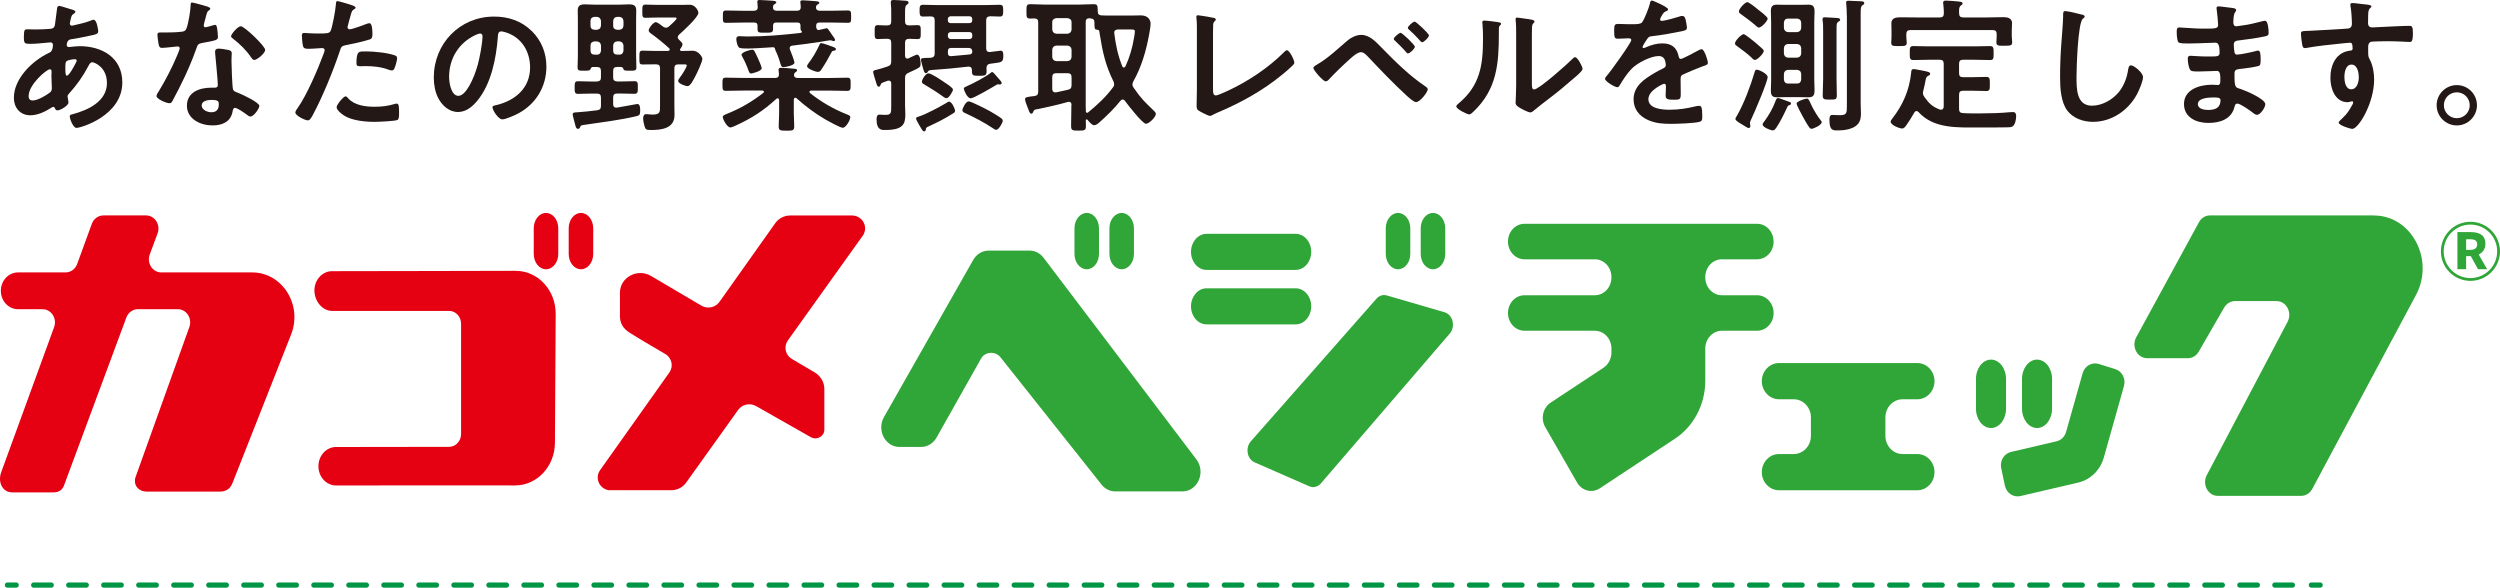<?xml version="1.0" encoding="UTF-8"?>
<svg id="_レイヤー_2" data-name="レイヤー 2" xmlns="http://www.w3.org/2000/svg" width="705.35" height="165.81" viewBox="0 0 705.35 165.81">
  <defs>
    <style>
      .cls-1 {
        stroke-dasharray: 4.94 4.94;
      }

      .cls-1, .cls-2 {
        stroke: #009646;
        stroke-linecap: round;
        stroke-linejoin: round;
        stroke-width: 1.48px;
      }

      .cls-1, .cls-2, .cls-3 {
        fill: none;
      }

      .cls-4 {
        fill: #231815;
      }

      .cls-3 {
        stroke: #30a538;
        stroke-miterlimit: 10;
        stroke-width: .79px;
      }

      .cls-5 {
        fill: #30a538;
      }

      .cls-6 {
        fill: #e50012;
      }
    </style>
  </defs>
  <g id="gaide">
    <g>
      <path class="cls-4" d="M19.5,2.46c1.11.33,1.76.45,1.76.86,0,.25-.25.41-.41.53-.53.33-.66.53-.9,1.52-.04.25-.25,1.11-.25,1.27,0,.33.25.61.57.61.12,0,.49-.08.61-.12,1.56-.33,3.36-.78,4.83-1.35.2-.08.45-.21.7-.21.98,0,1.31,3.11,1.31,3.28,0,.78-.98.94-2.01,1.15-1.6.37-4.14.86-5.78,1.11-.94.16-1.11,1.19-1.11,1.64,0,.37.37.53.66.53.08,0,.2-.04.33-.04.82-.08,1.84-.21,2.66-.21,6.35,0,12.04,3.24,12.04,10.24,0,9.3-11.59,12.82-12.95,12.82-.9,0-1.88-2.5-1.88-3.28,0-.45.45-.49.9-.61,4.3-1.15,9.59-3.61,9.59-8.77,0-4.55-3.6-5.86-4.1-5.86-.61,0-.86.53-1.11,1.02-1.56,2.95-3.24,5.33-5.49,7.83-.25.25-.41.45-.41.82,0,.12.2,1.31.25,1.52v.21c0,.78-2.21,2.17-3.11,2.17-.37,0-.57-.25-.7-.57-.08-.21-.16-.41-.45-.41-.16,0-.29.08-.45.16-1.76,1.15-3.93,2.21-6.06,2.21-2.87,0-4.63-2.17-4.63-4.92,0-5.45,5.2-10.45,9.83-12.66.25-.12,1.19-.33,1.19-2.29,0-.45-.29-.7-.7-.7-.16,0-.74.08-.9.08-1.52.12-3.03.33-4.55.33-1.8,0-2.05,0-2.05-1.93,0-2.05.25-2.17.98-2.17.7,0,1.39.04,2.13.04,1.39,0,2.79-.04,4.18-.16.41-.04.78-.04,1.11-.37s.37-.7.41-1.11c.2-1.43.37-2.87.57-4.34.04-.37.2-.66.66-.66.29,0,2.25.66,2.7.78ZM8.07,27.12c0,.78.37,1.23,1.15,1.23,1.43,0,3.81-1.43,4.92-2.29.41-.33.49-.78.49-1.27,0-.37-.12-2.09-.12-3.36,0-.41.04-.82.04-1.19s-.08-.7-.49-.7c-.86,0-5.98,4.26-5.98,7.58ZM18.85,17.21c-.45.29-.41,1.11-.41,2.01v.49c0,.66.04,1.64.41,1.64.7,0,2.21-2.95,2.54-3.61.08-.16.25-.45.25-.66,0-.29-.29-.37-.53-.37-.57,0-1.8.2-2.25.49Z"/>
      <path class="cls-4" d="M58.67,1.93c.2.08.66.21.66.49s-.29.45-.66.74c-.33.29-.61,1.72-.74,2.17-.12.33-.45,1.64-.45,1.84,0,.29.16.53.45.53s1.97-.49,2.34-.61c.12-.04.29-.08.41-.08.49,0,.53.74.61,1.23.08.57.2,1.6.2,2.17,0,.9-.49.98-4.26,1.68-1.48.25-1.43.53-1.93,1.88-1.8,5.04-4.14,9.91-6.68,14.58-.25.41-.37.57-.82.57-.9,0-3.65-1.19-3.65-2.05,0-.37.53-1.15.74-1.48,1.68-2.74,3.65-6.51,4.88-9.46.21-.45.94-2.17.94-2.5,0-.25-.21-.53-.57-.53-.33,0-3.48.41-4.42.41-.7,0-.86-.37-1.02-1.31-.08-.49-.29-1.97-.29-2.38,0-.53.29-.66.74-.66h1.88c1.39,0,2.83-.04,4.22-.21.53-.08.9-.12,1.23-.66.61-1.02,1.31-5.57,1.31-6.88,0-.29,0-.7.37-.7.45,0,3.85.98,4.51,1.19ZM64.57,14.13c.45.12.82.37.82.86,0,.08-.08,1.31-.08,2.17,0,1.19.2,7.09.41,7.95.12.61.66.78,1.27,1.02.12.04.29.12.41.16.94.37,5.78,2.62,5.78,3.6,0,.66-1.52,2.99-2.54,2.99-.41,0-.78-.37-1.06-.57-.61-.45-2.62-1.88-3.28-1.88-.45,0-.61.57-.66.94-.49,2.99-2.91,4.02-5.69,4.02-3.32,0-7.21-1.76-7.21-5.57s3.56-5.08,6.8-5.08h1.06c.49,0,.86-.2.86-.7,0-1.31-.61-7.25-.74-8.85,0-.2-.04-.37-.04-.57,0-.66.37-.9.98-.9.78,0,2.17.25,2.91.41ZM56.9,29.74c0,1.27,1.64,1.93,2.7,1.93,1.47,0,2.13-.78,2.13-2.21,0-.82-.04-1.27-2.09-1.27-.98,0-2.74.25-2.74,1.56ZM74.81,14.09c0,.98-2.34,2.83-3.07,2.83-.41,0-.7-.45-.9-.74-1.27-1.93-3.28-3.89-5.12-5.29-.16-.12-.53-.37-.53-.66,0-.57,1.88-2.83,2.75-2.83,1.02,0,6.88,5.61,6.88,6.68Z"/>
      <path class="cls-4" d="M98.81,1.31c.37.12,1.52.41,1.52.86,0,.2-.25.33-.37.41-.61.37-.66.53-.94,1.43-.12.45-.98,3.44-.98,3.65,0,.37.29.61.61.61.74,0,3.93-1.19,4.75-1.52.29-.12.57-.2.86-.2.82,0,.82,2.5.82,3.11,0,.7-.08,1.27-.78,1.47-2.01.66-4.63,1.19-6.72,1.6-1.19.25-1.31.45-1.68,1.6-1.84,5.53-4.88,12.99-7.62,18.07-.53.98-.86,1.56-1.47,1.56-.66,0-3.48-1.31-3.48-2.21,0-.41.45-1.02.7-1.35,2.58-3.69,5.65-10.82,7.25-15.16.08-.25.33-.86.33-1.07,0-.41-.33-.61-.74-.61-.57,0-2.38.2-3.65.2-.82,0-1.48.04-1.72-.74-.16-.53-.33-2.38-.33-2.99,0-.45.12-.74.61-.74.37,0,2.09.16,3.85.16,2.62,0,3.24-.04,3.61-.66.49-.82,1.48-6.27,1.52-7.46.04-.61.04-1.02.45-1.02.37,0,3.07.82,3.6.98ZM98.24,27.74c1.8,2.01,4.92,2.38,7.42,2.38,2.13,0,3.81-.21,5.82-.82.12-.04.29-.08.41-.08.7,0,.7.94.7,2.58,0,.82.04,1.76-.45,2.05-.74.33-5.37.53-6.39.53-2.7,0-6.47-.33-8.77-1.84-.66-.45-2.01-1.47-2.01-2.33,0-.61,1.88-3.03,2.54-3.03.29,0,.57.37.74.57ZM103.24,14.5c2.17,0,6.19.37,8.23,1.15.37.12.57.37.57.82,0,.61-.49,2.29-.78,2.87-.16.37-.33.53-.74.53-.29,0-.57-.08-.86-.2-2.05-.78-4.3-1.02-6.51-1.02-.53,0-1.02.04-1.56.04-.82,0-1.02-.2-1.02-.9,0-3.52.74-3.28,2.66-3.28Z"/>
      <path class="cls-4" d="M150.02,8.73c2.75,2.75,4.14,6.19,4.14,10.08,0,5.69-2.99,10.57-7.99,13.23-.94.49-3.48,1.64-4.47,1.64-1.06,0-2.75-2.54-2.75-3.44,0-.41.61-.49,1.02-.57,5.37-1.27,9.59-4.79,9.59-10.65,0-4.38-2.29-8.32-6.56-9.79-.37-.12-1.19-.37-1.56-.37-.94,0-.94.9-.98,1.6-.45,5.98-1.88,13.27-5.82,17.99-1.35,1.64-3.15,3.15-5.41,3.15-2.5,0-4.47-1.8-5.57-3.89-.9-1.68-1.27-3.89-1.27-5.82,0-9.59,7.33-17.21,17-17.21,4.02,0,7.7,1.19,10.61,4.06ZM134.09,9.91c-4.67,2.21-7.38,6.6-7.38,11.8,0,1.52.53,5.33,2.62,5.33s4.34-4.67,5.49-8.85c.53-1.97,1.31-6.02,1.31-7.99,0-.41-.21-.74-.66-.74-.33,0-1.06.29-1.39.45Z"/>
      <path class="cls-4" d="M167.31,18.89c-.41.04-.57.2-.7.61-.16.41-.53.45-1.72.45-1.43,0-1.93.04-1.93-.9,0-1.11.08-2.21.08-3.32V5.61c0-.9-.04-1.76-.04-2.66,0-1.39.74-1.72,2.01-1.72.86,0,1.72.08,2.62.08h7.29c.86,0,1.72-.08,2.58-.08,1.35,0,2.01.37,2.01,1.76,0,.86-.04,1.76-.04,2.62v10.08c0,1.11.08,2.25.08,3.36,0,.9-.49.9-1.93.9-1.27,0-1.6-.04-1.72-.45-.12-.37-.29-.57-.7-.61h-1.06c-.82,0-1.15.33-1.15,1.15v1.8c0,.78.33,1.06,1.15,1.15h1.06c1.27,0,2.54-.08,3.81-.08,1.02,0,.94.57.94,1.8s.04,1.76-1.02,1.76c-1.23,0-2.46-.08-3.73-.08h-1.06c-.82,0-1.15.33-1.15,1.15v1.84c0,.53.21.98.82.98h.25c.66-.08,5.61-1.02,5.74-1.02.74,0,.82.94.82,1.88,0,1.19-.29,1.39-1.07,1.56-4.38,1.06-10,1.76-14.5,2.42-1.15.16-1.19.16-1.39.7-.08.25-.29.45-.57.45-.45,0-.57-.33-.7-.74-.12-.49-.82-2.99-.82-3.32,0-.66.78-.57,1.31-.61,1.56-.08,4.02-.37,5.61-.57.78-.12,1.06-.45,1.06-1.23v-2.33c0-.82-.33-1.15-1.15-1.15h-1.52c-1.27,0-2.5.08-3.77.08-1.02,0-.98-.57-.98-1.76s-.04-1.8.94-1.8c1.27,0,2.54.08,3.81.08h1.52c.82-.08,1.15-.37,1.15-1.15v-1.8c0-.82-.33-1.15-1.15-1.15h-1.11ZM169.56,5.9c-.08-.7-.45-1.06-1.15-1.15h-.7c-.7.08-1.11.45-1.11,1.15v1.35c0,.74.41,1.07,1.11,1.15h.7c.7-.08,1.06-.41,1.15-1.15v-1.35ZM167.72,11.68c-.7.08-1.11.45-1.11,1.15v1.48c0,.7.41,1.11,1.11,1.11h.7c.7,0,1.06-.41,1.15-1.11v-1.48c-.08-.7-.45-1.06-1.15-1.15h-.7ZM174.76,8.4c.7-.08,1.07-.41,1.15-1.15v-1.35c-.08-.7-.45-1.06-1.15-1.15h-.61c-.74.08-1.07.45-1.15,1.15v1.35c0,.74.41,1.07,1.15,1.15h.61ZM173,14.3c0,.7.41,1.11,1.15,1.11h.61c.7,0,1.07-.41,1.15-1.11v-1.48c-.08-.7-.45-1.06-1.15-1.15h-.61c-.74.08-1.07.45-1.15,1.15v1.48ZM192.55,12.5c0,.45-.33.9-.57,1.23-.08.08-.12.16-.12.29,0,.29.21.33.41.37,1.15,0,2.34-.08,3.15-.08,1.72,0,2.75,1.84,2.75,2.25,0,.9-1.43,3.85-1.88,4.75-.74,1.39-1.52,2.99-2.29,2.99-.66,0-2.66-.74-2.66-1.47,0-.33.33-.74.49-.98.45-.57,1.93-2.75,1.93-3.4,0-.33-.49-.29-.7-.29h-1.68c-.78,0-1.11.33-1.11,1.11v10.24c0,.98.04,1.97.04,2.95,0,3.85-3.77,4.22-6.72,4.22-1.19,0-1.48-.12-1.76-1.11-.2-.61-.37-1.56-.37-2.25,0-.49.2-1.11.78-1.11.21,0,.49,0,.66.04.37.04.86.08,1.19.08,2.25,0,2.13-.78,2.13-2.66v-10.41c0-.78-.33-1.11-1.15-1.11h-.29c-1.15,0-2.33.04-3.48.04-.94,0-.9-.41-.9-1.93s0-1.97.9-1.97c1.15,0,2.34.08,3.48.08h3.73c.2-.04.45-.12.45-.41,0-.12-.04-.25-.16-.33-1.68-1.56-3.24-2.79-5.08-4.14-.29-.2-.7-.49-.7-.9,0-.66,1.31-2.34,2.01-2.34.45,0,1.64.94,2.05,1.27.25.16.49.29.82.29.37,0,.57-.16.86-.37.37-.33,2.13-1.84,2.13-2.25,0-.29-.41-.25-.7-.25h-4.51c-1.27,0-2.74.08-3.56.08-.9,0-.9-.45-.9-1.84s0-1.88.9-1.88c1.02,0,2.38.08,3.56.08h6.6c.78,0,1.56-.04,2.38-.04,1.43,0,2.38,1.6,2.38,2.29,0,1.23-4.38,5.2-5.45,6.15-.21.21-.37.41-.37.74s.16.45.37.7c.29.29.98.86.98,1.27Z"/>
      <path class="cls-4" d="M228.84,25.56c-.21,0-.45.08-.45.37,0,.12.04.21.16.33,3.11,2.5,6.68,4.55,10.41,6.02.45.16.94.37.94.78,0,.82-1.23,2.99-2.13,2.99-.7,0-4.18-1.93-4.96-2.38-2.87-1.68-5.57-3.69-8.07-5.94-.08-.08-.2-.16-.33-.16-.33,0-.41.29-.45.53v3.81c0,1.23.12,2.5.12,3.73s-.49,1.23-2.21,1.23-2.17-.04-2.17-1.23.12-2.5.12-3.73v-3.65c-.04-.29-.12-.53-.45-.53-.12,0-.25.08-.33.16-3.73,3.4-6.92,5.45-11.47,7.54-.37.16-1.15.53-1.52.53-.9,0-2.13-2.29-2.13-2.95,0-.45.53-.61,1.19-.9,3.81-1.52,6.96-3.36,10.24-5.9.12-.08.16-.16.16-.33,0-.12-.08-.33-.45-.33h-5.33c-1.64,0-3.28.08-4.92.08-.98,0-.98-.41-.98-1.88s0-1.84.98-1.84c1.64,0,3.28.08,4.92.08h8.93c.78,0,1.11-.29,1.11-1.06,0-.37-.12-1.07-.12-1.27,0-.45.41-.53.74-.53.78,0,2.66.16,3.48.25.53.04,1.02.04,1.02.49,0,.25-.25.33-.49.53-.29.25-.37.45-.37.82,0,.61.57.78,1.06.78h9.01c1.64,0,3.28-.08,4.92-.08.98,0,.98.41.98,1.84s0,1.88-.98,1.88c-1.64,0-3.28-.08-4.92-.08h-5.29ZM216.22,13.44c-1.88.12-4.06.25-5,.25-.57,0-2.01,0-2.5-.16-.7-.25-.98-2.01-.98-2.5,0-.61.29-.82.9-.82.53,0,1.43.08,2.25.08,4.92,0,9.83-.41,14.71-.98.25-.04.66-.04.66-.29,0-.16-.12-.25-.21-.37-.16-.12-.2-.49-.2-.7v-.7c0-.61-.21-.9-.9-.9h-5.9c-.66,0-.94.25-.94.9v.9c0,1.07-.45,1.07-2.25,1.07-1.6,0-2.13.04-2.13-.98v-.94c0-.66-.25-.94-.9-.94h-3.11c-1.6,0-3.24.08-4.83.08-.94,0-.94-.37-.94-1.72,0-1.43,0-1.76.94-1.76,1.64,0,3.24.08,4.83.08h2.95c.78,0,1.15-.33,1.11-1.11,0-.29-.04-.86-.08-1.11-.04-.12-.04-.25-.04-.37,0-.41.37-.45.7-.45.7,0,2.75.16,3.52.2.33.04,1.15.04,1.15.49,0,.21-.2.29-.49.49-.33.21-.41.37-.45.74-.04.82.37,1.11,1.11,1.11h5.61c.78,0,1.15-.33,1.11-1.11,0-.37-.04-.7-.08-1.02-.04-.12-.04-.25-.04-.37,0-.41.37-.45.7-.45.7,0,2.87.2,3.65.25.29.04,1.02.04,1.02.45,0,.21-.21.33-.49.49-.33.2-.41.37-.45.7v.16c0,.66.53.9,1.11.9h3.03c1.6,0,3.2-.08,4.79-.08.98,0,.98.37.98,1.76s0,1.72-.94,1.72c-1.64,0-3.24-.08-4.83-.08h-3.15c-.66,0-.94.25-.94.9v.33c.04.41.2.9.7.9q.08,0,.16-.04c.33-.04,1.97-.49,2.09-.49.25,0,.45.29.9.94.16.29.41.66.74,1.11.21.25.74.94.74,1.27,0,.16-.16.33-.37.33s-.45-.12-.66-.2c-.12-.04-.25-.04-.37-.04-.25,0-2.34.37-2.83.45-2.58.41-5.2.74-7.83,1.06-.41.04-.74.25-.74.7,0,.16.04.29.08.41.25.61,1.27,3.2,1.27,3.69,0,.78-2.5,1.27-3.15,1.27-.49,0-.61-.37-.74-.78-.33-1.19-.82-2.58-1.35-3.69-.12-.29-.21-.37-.25-.7-.08-.37-.29-.45-.66-.45-.25,0-.86.08-1.76.12ZM211.88,20.73c-.45,0-.61-.57-.74-.94-.41-1.19-1.06-2.62-1.68-3.73-.08-.16-.25-.45-.25-.61,0-.74,2.46-1.43,3.03-1.43.53,0,.61.29,1.6,2.42.25.57,1.07,2.38,1.07,2.79,0,.9-2.87,1.52-3.03,1.52ZM235.11,14.34c-.33.04-.45.29-.57.53-.78,1.52-1.76,3.2-2.75,4.67-.29.45-.49.74-1.02.74-.66,0-3.07-.86-3.07-1.6,0-.29.25-.57.41-.82,1.19-1.56,2.21-3.32,3.03-5.08.16-.33.2-.61.57-.61.53,0,2.58.82,3.24,1.02.29.12.9.29.9.7,0,.37-.49.41-.74.45Z"/>
      <path class="cls-4" d="M255.35,6.02c0,.82.33,1.11,1.15,1.15.78,0,1.6-.08,2.38-.08.94,0,.9.53.9,1.97s.04,1.97-.9,1.97c-.33,0-1.84-.08-2.38-.08-.82.04-1.15.33-1.15,1.15v3.65c.04.45.16.78.66.78.12,0,.25-.04.37-.08l.49-.25c.61-.29,1.64-.78,1.84-.78.94,0,1.02,1.93,1.02,2.62,0,.94-.08.98-3.4,2.5-.74.33-.98.66-.98,1.52v7.58c0,.9.08,1.76.08,2.66,0,2.75-.66,4.38-5.74,4.38-.74,0-2.38.16-2.38-2.95,0-.78.12-1.39.86-1.39.41,0,.94.08,1.52.08,1.8,0,1.76-.49,1.76-2.66v-6.19c0-.41-.16-.82-.66-.82-.12,0-.2,0-.37.04-.7.25-1.11.41-1.39.53-.45.21-.45.29-.61.7-.08.2-.21.45-.49.45-.37,0-.49-.45-.61-.74-.16-.57-.98-3.03-.98-3.44,0-.45.66-.53,1.02-.61.94-.25,2.21-.61,3.11-.94.82-.33.98-.66.98-1.48v-5.16c0-.82-.33-1.15-1.11-1.15-.9-.04-1.93.08-2.66.08-.94,0-.9-.57-.9-1.97s-.04-1.97.9-1.97c.82,0,1.72.12,2.66.08.78,0,1.11-.33,1.11-1.15v-2.38c0-.9,0-1.8-.12-2.7v-.37c0-.49.33-.57.78-.57.53,0,2.58.12,3.24.2.33,0,.98.04.98.53,0,.37-.29.49-.53.66-.41.25-.45.98-.45,2.33v2.29ZM268.7,32.12c-2.25,1.43-4.34,2.46-6.72,3.56-.74.33-.7.41-.78.9-.04.29-.16.49-.49.49-.37,0-.7-.66-1.35-1.76-.16-.29-.33-.61-.53-.98-.12-.25-.37-.66-.37-.94,0-.33.41-.41.82-.53,1.97-.61,5.94-2.75,7.78-3.85.2-.12.49-.33.74-.33.78,0,1.68,2.13,1.68,2.58s-.45.66-.78.86ZM279.35,14.67c.33-.04,2.91-.37,2.99-.37.74,0,.74.86.74,1.43,0,1.76-.49,1.84-2.46,2.09-.37.04-.78.08-1.23.16-.74.12-1.02.45-1.07,1.19,0,.29.04.57.04.86,0,1.31-.41,1.35-2.09,1.35s-2.05-.04-2.05-1.31v-.33c0-.57-.29-.94-.9-.94h-.16c-3.36.41-6.72.7-10.12.94-.86.08-1.02.08-1.31.57-.12.21-.25.33-.49.33-.45,0-.57-.57-.78-1.23-.12-.49-.61-2.13-.61-2.54,0-.57.53-.49,2.79-.57.78-.12,1.07-.45,1.07-1.19V5.74c0-.82-.33-1.11-1.15-1.11-.74,0-1.47.04-2.21.04-.9,0-.9-.7-.9-1.68,0-1.15.04-1.64.98-1.64,1.31,0,2.62.08,3.93.08h13.77c1.31,0,2.62-.08,3.93-.08.94,0,.98.53.98,1.64s-.04,1.68-.94,1.68c-.74,0-1.97-.04-2.75-.08-.78.08-1.11.37-1.11,1.15v7.95c0,.53.25.98.86.98h.25ZM266.53,23.27c.45.29,2.34,1.47,2.34,2.01,0,.41-1.07,2.42-1.84,2.42-.37,0-.78-.33-1.06-.53-1.35-1.02-3.73-2.46-5.2-3.36-.29-.12-.66-.37-.66-.74,0-.61,1.02-2.38,1.84-2.38s3.77,2.01,4.59,2.58ZM274.31,5.37c0-.45-.29-.78-.78-.78h-5.33c-.45.04-.74.33-.78.78v.37c0,.49.33.78.78.78h5.33c.49,0,.78-.29.78-.78v-.37ZM267.43,10.24c.04.45.33.74.78.78h5.33c.49,0,.78-.33.78-.78v-.37c0-.49-.29-.82-.78-.82h-5.33c-.45.04-.78.33-.78.82v.37ZM268.42,13.52c-.7,0-.98.29-.98.98v.45c0,.66.29.9.9.9l5.29-.49c.33-.08.66-.16.7-.78-.04-.74-.41-1.06-1.11-1.06h-4.79ZM281.08,36.63c-.33,0-.78-.33-1.07-.53-2.38-1.6-4.96-2.91-7.58-4.14-.37-.16-.9-.37-.9-.86s.94-2.5,1.76-2.5c.74,0,5.16,2.29,6.06,2.79.7.41,2.75,1.6,3.28,2.09.16.12.29.37.29.57,0,.61-1.15,2.58-1.84,2.58ZM282.14,23.84c-.12,0-.25-.04-.33-.04h-.25c-.25,0-.41.12-.61.25-1.11.66-6.19,3.69-7.09,3.69-.98,0-1.93-2.33-1.93-2.74,0-.37.49-.49.9-.7,1.72-.74,5.12-2.54,6.56-3.65.12-.12.37-.33.53-.33.33,0,.98.9,1.43,1.39.12.12.25.29.37.41.49.53.9,1.02.9,1.31,0,.21-.25.41-.49.41Z"/>
      <path class="cls-4" d="M302.33,29.62c0-.49-.21-.9-.74-.9-.08,0-.2.04-.29.04-2.66.78-6.35,1.6-9.1,2.13-.41.08-.49.25-.66.61-.12.25-.2.57-.57.57s-.49-.37-.66-.78c-.25-.61-1.11-2.79-1.11-3.24,0-.66.57-.7,2.54-.94h.16c.78-.16,1.02-.49,1.02-1.27V6.31c0-.78-.29-1.06-1.06-1.11-.41,0-.78.04-1.19.04-1.11,0-1.06-.53-1.06-2.01s-.04-2.05,1.06-2.05c1.43,0,2.87.12,4.34.12h9.3c1.43,0,2.91-.12,4.34-.12,1.11,0,1.02.61,1.07,2.05,0,.74.33,1.07,1.06,1.11.9.08,1.84.04,2.75.04h6.1c.74,0,1.48-.04,2.25-.04,2.13,0,2.75,1.39,2.75,2.34,0,.7-.29,2.46-.45,3.24-.82,4.47-2.17,9.1-4.42,13.03-.12.33-.25.57-.25.9,0,.37.12.61.33.9,2.29,3.28,2.99,3.85,5.82,6.6.21.21.45.45.45.82,0,.82-1.88,2.75-2.79,2.75-.98,0-5.16-5.41-5.9-6.43-.16-.21-.33-.41-.66-.41-.29,0-.45.16-.66.37-1.52,1.97-4.02,4.42-5.9,6.06-.37.33-.94.82-1.48.82-.66,0-1.48-1.02-1.88-1.52-.04-.08-.12-.12-.25-.12-.16,0-.25.12-.25.29.04.49.04,1.02.04,1.52,0,1.31-.37,1.35-2.09,1.35s-2.09-.04-2.09-1.35c0-1.93.08-3.85.08-5.78v-.08ZM298.03,5.12c-.66.08-1.15.45-1.15,1.15v2.09c.08.7.45,1.06,1.15,1.15h3.15c.7-.08,1.07-.45,1.15-1.15v-2.09c0-.7-.45-1.06-1.15-1.15h-3.15ZM298.03,12.86c-.7.08-1.07.45-1.15,1.15v2.09c.08.7.45,1.07,1.15,1.15h3.15c.7-.08,1.07-.45,1.15-1.15v-2.09c-.08-.7-.45-1.07-1.15-1.15h-3.15ZM298.03,20.65c-.82,0-1.15.33-1.15,1.15v3.32c0,.49.25.94.82.94h.25c1.11-.25,2.21-.45,3.36-.74.78-.16,1.02-.57,1.02-1.35v-2.17c0-.82-.33-1.15-1.15-1.15h-3.15ZM314.34,23.76c0-.33-.08-.53-.2-.82-2.17-4.34-3.07-8.28-3.81-13.03-.04-.25-.12-.57-.12-.82-.04-.41-.16-.66-.61-.7-.86-.08-.78-.29-.82-2.09,0-.78-.37-1.02-1.11-1.11-.16,0-.29,0-.41-.04-.66.04-.94.37-.94.98v23.56c0,.57.04,1.19.04,1.76.04.2.12.37.33.37.12,0,.2-.04.33-.12,2.54-2.09,5-4.34,6.96-7.01.25-.29.37-.57.37-.94ZM317.08,19.05c.21,0,.33-.16.45-.33,1.19-2.54,1.97-5.29,2.42-8.03.08-.45.25-1.39.25-1.8,0-.53-.33-.57-.98-.57h-3.77c-.53,0-1.07.2-1.07.82v.25c.41,3.28,1.02,6.23,2.25,9.3.08.16.21.37.45.37Z"/>
      <path class="cls-4" d="M342.24,25.24c0,1.02.08,1.68.82,1.68.49,0,2.38-.86,3.36-1.31,5.57-2.58,11.39-6.43,15.73-10.77.25-.25.61-.66.98-.66.66,0,2.05,2.7,2.05,3.52,0,.29-.25.53-.45.74-.9.9-1.88,1.72-2.87,2.54-5.41,4.47-11.59,7.91-18.03,10.65-.49.21-.98.41-1.43.66-.29.16-.7.41-1.02.41-.49,0-2.75-1.19-3.24-1.52-.49-.37-.53-.74-.53-1.43,0-1.39.08-2.91.08-4.42V8.64c0-.9,0-1.8-.04-2.5-.04-.29-.12-1.15-.12-1.35,0-.25.12-.49.45-.49.16,0,.61.08.86.12.66.08,2.7.41,3.32.57.37.08.86.12.86.53,0,.25-.21.37-.37.53-.37.33-.37.82-.37,1.27-.04.61-.04,1.27-.04,1.93v15.98Z"/>
      <path class="cls-4" d="M389.76,13.4c3.85,3.93,7.83,7.91,12.41,10.98.29.21.66.45.66.82,0,.74-2.13,3.61-3.32,3.61-.66,0-2.21-1.43-2.79-1.97-3.69-3.4-7.17-7.05-10.61-10.69-.53-.53-1.27-1.43-2.09-1.43-1.02,0-2.38,1.23-3.11,1.88-1.88,1.68-4.26,3.97-5.98,5.82-.21.25-.53.53-.9.53-.78,0-3.48-3.2-3.48-3.77,0-.41.78-.82,1.06-.98,2.99-1.72,5.9-4.47,8.52-6.72.98-.86,2.54-1.64,3.89-1.64,2.42,0,4.18,1.97,5.74,3.56ZM399.18,13.19c0,.57-1.39,1.88-1.93,1.88-.25,0-.45-.25-.57-.41-.9-1.06-2.01-2.13-3.03-3.11-.16-.16-.41-.33-.41-.57,0-.45,1.47-1.72,1.93-1.72s4.02,3.4,4.02,3.93ZM399.14,6.1c.41,0,4.02,3.36,4.02,3.89,0,.57-1.39,1.93-1.93,1.93-.21,0-.53-.37-.9-.78-.12-.12-.21-.25-.33-.37-.74-.82-1.56-1.6-2.38-2.33-.16-.16-.41-.33-.41-.57,0-.49,1.43-1.76,1.93-1.76Z"/>
      <path class="cls-4" d="M422.49,6.23c.49.08,1.02.08,1.02.49,0,.21-.25.41-.41.57-.25.25-.21.94-.21,1.31v.9c0,8.48-.57,15.69-7.09,21.92-.33.29-.82.86-1.27.86-.61,0-3.65-1.52-3.65-2.25,0-.29.33-.57.53-.74,6.23-5.16,7.01-10.9,7.01-18.52,0-1.23-.04-2.87-.16-4.06,0-.12-.04-.33-.04-.45,0-.37.25-.45.53-.45.78,0,2.87.29,3.73.41ZM432.2,23.35c0,1.27.04,1.88.66,1.88,1.35,0,9.42-7.21,10.73-8.56.2-.21.49-.53.82-.53.7,0,2.09,2.62,2.09,3.28,0,.61-1.6,1.93-2.13,2.38-2.46,2.13-4.92,4.22-7.5,6.15-1.11.86-2.87,2.17-3.85,3.03-.37.29-.78.74-1.27.74-.53,0-2.29-.9-2.83-1.23-.57-.33-1.31-.74-1.31-1.48,0-.29.16-2.95.16-4.92v-14.34c0-1.39,0-2.79-.16-4.18v-.2c0-.29.16-.41.41-.41s1.27.16,1.6.21c2.13.29,3.32.41,3.32.86,0,.29-.16.37-.33.57-.29.29-.33.66-.37,1.06-.04.94-.04,2.99-.04,4.02v11.68Z"/>
      <path class="cls-4" d="M470.63,2.66c0,.25-.29.41-.49.49-.66.25-.82.45-1.35,1.39-.12.21-.41.7-.41.94,0,.29.2.41.45.41.82,0,3.89-.86,4.75-1.15.29-.12.74-.25,1.02-.25.7,0,.9.66,1.02,1.23.12.53.33,1.64.33,2.21,0,.7-1.31.86-2.17,1.02-2.58.53-5.16.98-7.74,1.27-.66.08-.82.16-1.23.66-.25.33-1.39,2.09-1.39,2.38,0,.16.16.29.33.29.25,0,.53-.12.74-.25,1.39-.61,2.95-1.06,4.47-1.06,2.62,0,4.14,1.11,4.67,3.69.08.37.2.7.61.7.49,0,4.14-1.97,4.79-2.34.29-.12.74-.41,1.07-.41.78,0,1.76,3.15,1.76,3.85,0,.49-.45.66-1.23.9-.16.08-.37.12-.57.21-1.64.61-3.24,1.31-4.83,2.01-.74.29-1.06.53-1.06,1.35v.53c0,1.27.04,2.5.04,3.77,0,1.48-.2,1.64-1.76,1.64-1.76,0-2.5-.08-2.5-1.15,0-.9.08-1.8.08-2.66,0-.37-.12-.7-.53-.7-.2,0-4.42,1.8-4.42,4.34,0,2.75,3.97,2.99,5.94,2.99,2.74,0,4.96-.37,7.62-1.02.25-.04.53-.08.82-.08.53,0,.82.45.82,2.79,0,1.23-.04,1.56-.94,1.76-1.56.37-6.1.53-7.87.53-2.34,0-4.3-.12-6.47-1.07-2.5-1.11-4.1-3.07-4.1-5.86,0-3.69,2.99-5.69,5.82-7.37.82-.49,1.68-.94,2.54-1.35.41-.21.74-.45.74-.94,0-.29-.12-.86-.2-1.15-.21-.9-.86-1.39-1.8-1.39-2.29,0-6.06,1.97-7.66,3.6-1.19,1.19-2.58,3.32-3.44,4.79-.12.21-.29.41-.57.41-.74,0-3.48-1.64-3.48-2.38,0-.33.33-.66.53-.9.94-1.02,6.88-9.26,6.88-10.04,0-.37-.33-.49-.9-.49-.66,0-1.6.12-2.87.12-.9,0-1.07-.21-1.07-2.29,0-1.64.16-1.88,1.19-1.88.7,0,1.76.08,2.95.08h1.19c1.07,0,2.17-.04,2.54-.53.7-.9,1.93-4.1,2.21-5.29.08-.45.16-.86.57-.86.37,0,4.59,1.88,4.59,2.5Z"/>
      <path class="cls-4" d="M495.12,16.92c-.33,0-.82-.49-1.02-.74-1.02-.98-2.79-2.29-3.93-3.11-.41-.29-.66-.45-.66-.82,0-.82,1.88-2.62,2.46-2.62.33,0,2.5,1.72,3.03,2.17.66.57,1.64,1.39,2.25,1.97.2.16.37.37.37.61,0,.74-1.84,2.54-2.5,2.54ZM498.73,21.71c0,1.31-3.81,10.24-4.63,11.92-.12.29-.37.78-.37,1.11,0,.29.12.57.12.86s-.21.53-.49.53c-.33,0-1.35-.74-2.01-1.11-1.15-.66-1.72-1.11-1.72-1.48,0-.25.29-.66.41-.86,2.01-3.44,3.89-8.56,5.04-12.41.08-.33.2-.61.57-.61.7,0,3.07,1.19,3.07,2.05ZM496.27,7.78c-.33,0-.61-.29-.82-.49-1.11-.98-2.91-2.34-4.18-3.24-.33-.21-.66-.45-.66-.86,0-.66,1.68-2.58,2.38-2.58.45,0,2.38,1.52,2.83,1.93.53.41,2.91,2.17,2.91,2.7,0,.7-1.76,2.54-2.46,2.54ZM504.67,29.74c-.25.08-.33.33-.45.57-.9,1.93-1.88,3.97-3.07,5.74-.25.33-.49.74-.94.74-.61,0-2.91-.86-2.91-1.68,0-.29.29-.61.57-.98,1.27-1.76,2.34-3.61,3.07-5.61.12-.37.29-.86.74-.86.29,0,1.84.61,2.33.78.86.29,1.31.37,1.31.78,0,.33-.41.45-.66.53ZM511.88,22.49c0,.94.08,1.93.08,2.91,0,1.23-.2,2.05-1.64,2.05-.74,0-1.52-.04-2.25-.04h-4.55c-.74,0-1.47.04-2.21.04-1.27,0-1.68-.53-1.68-1.88,0-1.02.08-2.05.08-3.07V6.27c0-1.02-.08-2.05-.08-3.07,0-1.23.33-1.88,1.64-1.88.78,0,1.52.04,2.25.04h4.55c.74,0,1.48-.04,2.21-.04,1.35,0,1.68.66,1.68,1.93,0,1.02-.08,2.05-.08,3.03v16.22ZM508.19,6.35c-.08-.7-.45-1.02-1.15-1.11h-2.58c-.7,0-1.06.41-1.15,1.11v1.56c.08.7.45,1.06,1.15,1.15h2.58c.7-.08,1.07-.45,1.15-1.15v-1.56ZM504.46,12.41c-.7.08-1.06.45-1.15,1.15v1.56c.08.7.45,1.07,1.15,1.15h2.58c.7-.08,1.07-.45,1.15-1.15v-1.56c-.08-.7-.45-1.07-1.15-1.15h-2.58ZM504.46,19.71c-.7.08-1.06.41-1.15,1.15v1.6c.08.7.45,1.11,1.15,1.11h2.58c.7,0,1.07-.41,1.15-1.11v-1.6c-.08-.74-.45-1.06-1.15-1.15h-2.58ZM511.1,36.34c-.25,0-.45-.16-.61-.37-.45-.57-1.43-2.29-1.8-2.99-.33-.61-1.8-3.28-1.8-3.77,0-.61,2.38-1.39,2.91-1.39.49,0,.66.53,1.31,1.93.57,1.23,1.84,3.32,2.7,4.34.08.08.16.25.16.37,0,.86-2.34,1.88-2.87,1.88ZM514.38,8.77c0-1.07,0-2.17-.16-3.07v-.33c0-.45.33-.49.66-.49.53,0,2.83.16,3.48.2.33.04.82.08.82.49,0,.29-.29.45-.57.61-.41.29-.45.61-.45,2.09v13.89c0,1.56.08,3.15.08,4.75,0,1.19-.37,1.19-1.97,1.19s-2.01-.04-2.01-1.19c0-1.6.12-3.2.12-4.75v-13.4ZM521.06,4.47c0-1.19-.08-2.46-.16-3.36,0-.12-.04-.29-.04-.41,0-.45.37-.49.74-.49.49,0,3.15.12,3.69.16.29.04.7.12.7.49s-.29.49-.57.66c-.41.33-.45.86-.45,2.46v25.28c0,.94.08,1.88.08,2.83,0,1.19-.2,2.25-1.06,3.11-1.23,1.27-3.73,1.6-5.45,1.6-1.47,0-2.38,0-2.38-2.99,0-.61.04-1.39.82-1.39.41,0,1.19.08,2.09.08,2.01,0,2.01-.57,2.01-2.95V4.47Z"/>
      <path class="cls-4" d="M540.72,31.34c-.33,0-.49.21-.61.41-.74,1.27-1.47,2.5-2.33,3.69-.29.37-.61.82-1.11.82-.78,0-3.24-.98-3.24-1.93,0-.29.25-.61.45-.86,3.03-3.93,4.79-7.91,5.33-12.91.04-.49.04-1.07.7-1.07.41,0,2.33.41,2.83.49,1.19.25,1.84.37,1.84.86,0,.25-.29.45-.49.53-.61.29-.66.49-.86,1.56-.12.57-.25,1.39-.57,2.58-.08.29-.12.45-.12.74,0,.45.16.74.41,1.11,1.27,1.8,2.29,2.79,4.38,3.56.12,0,.25.04.33.04.53,0,.7-.41.74-.86v-12.09c0-.82-.33-1.15-1.15-1.15h-3.03c-1.43,0-2.91.08-4.38.08-1.02,0-1.02-.53-1.02-1.97s-.04-1.97,1.02-1.97c1.47,0,2.91.08,4.38.08h12.86c1.48,0,2.91-.08,4.38-.08,1.02,0,1.02.53,1.02,1.97,0,1.52,0,1.97-1.02,1.97-1.47,0-2.91-.08-4.38-.08h-3.2c-.82,0-1.15.33-1.15,1.15v2.66c0,.78.33,1.11,1.15,1.11h2.62c1.31,0,2.58-.08,3.89-.08,1.06,0,1.02.53,1.02,2.01s.04,1.97-1.02,1.97c-1.31,0-2.58-.08-3.89-.08h-2.62c-.82,0-1.15.33-1.15,1.15v3.97c0,.74.25,1.15,1.07,1.19,1.76.12,3.52.08,5.29.08,2.5,0,5.41-.08,7.91-.33.29-.04.66-.04.98-.04.7,0,.86.57.86,1.15,0,.82-.25,2.38-.98,2.87-.37.29-1.15.29-1.64.29-1.35.04-2.7.04-4.06.04h-4.1c-5.78,0-12.5.37-16.76-4.34-.16-.16-.33-.29-.57-.29ZM553.87,4.92h6.72c1.56,0,3.11-.08,4.67-.08,1.15,0,2.42.29,2.42,1.68,0,.57-.08,1.35-.08,2.25v1.47c0,.49.12,1.27.12,1.72,0,.98-.66.94-2.29.94-1.39,0-2.17.08-2.17-.9,0-.45.08-1.19.08-1.76v-.61c0-.82-.33-1.15-1.15-1.15h-23.19c-.78,0-1.15.33-1.15,1.15v.7c0,.57.12,1.31.12,1.76,0,.98-.78.9-2.21.9s-2.17.08-2.17-.9c0-.53.08-1.23.08-1.76v-1.56c0-1.07-.04-1.8-.04-2.21,0-1.39,1.19-1.68,2.34-1.68,1.6,0,3.15.04,4.71.04h6.6c.82,0,1.15-.33,1.15-1.15v-.41c0-.74-.08-1.47-.16-2.21,0-.12-.04-.29-.04-.41,0-.49.37-.57.78-.57.9,0,2.58.16,3.52.25.37.04,1.19.04,1.19.57,0,.29-.25.37-.53.61-.49.37-.49,1.11-.45,2.17,0,.82.37,1.15,1.15,1.15Z"/>
      <path class="cls-4" d="M587.34,4.1c.29.04.82.21.82.57,0,.29-.25.41-.49.61-1.43,1.06-1.8,14.05-1.8,16.39,0,3.2-.08,8.15,4.34,8.15,2.95,0,5.9-1.72,7.7-3.97,1.35-1.76,2.17-3.85,2.5-6.06.12-.66.21-1.35.82-1.35.9,0,3.4,2.09,3.4,3.32,0,1.15-1.11,3.73-1.68,4.79-2.46,4.59-7.13,7.83-12.46,7.83-2.7,0-5.53-.98-7.21-3.15-1.84-2.46-2.05-6.43-2.05-9.42,0-3.24.12-6.47.37-9.71.12-1.88.49-5.82.49-7.5v-.45c0-.61.04-1.02.61-1.02.7,0,3.81.74,4.63.98Z"/>
      <path class="cls-4" d="M629.25,2.17c1.06.12,1.64.2,1.64.66,0,.78-.7.08-.78,3.4,0,.57.12,1.19.86,1.19.16,0,1.76-.25,2.05-.29,1.31-.16,3.2-.61,4.47-.94.37-.08,1.19-.33,1.56-.33.9,0,1.02,2.66,1.02,3.36,0,.82-.37.9-1.15,1.06-2.13.45-4.67.82-6.84,1.07-.86.12-1.84.08-1.84,1.23,0,.49.08,1.64.2,2.17.08.25.16.66.66.66.98,0,4.22-.7,5.24-.98.25-.08.53-.16.78-.16.57,0,.7.9.7,2.46,0,1.35-.04,1.76-.78,1.93-1.11.29-3.07.57-4.22.7-1.56.16-2.38.16-2.38,1.31,0,4.26.16,3.93,1.93,4.51,1.35.45,6.76,2.75,6.76,4.22,0,.9-1.35,2.99-2.33,2.99-.45,0-.94-.37-1.27-.66-.74-.57-3.44-2.5-4.26-2.5-.66,0-.74.61-.82.9-.86,3.52-4.1,4.55-7.42,4.55s-6.84-1.52-6.84-5.33c0-4.14,4.47-5.45,7.87-5.45.49,0,1.43.08,1.68.08.7,0,.7-.74.7-1.15,0-1.31.08-2.83-.94-2.83-.86,0-3.15.16-4.92.16s-2.46.04-2.79-.7c-.33-.7-.53-2.09-.53-2.87,0-.49.12-.86.7-.86.49,0,2.79.2,4.34.2h1.84c1.52,0,2.09-.12,2.09-1.02,0-1.19-.04-2.87-1.11-2.87-1.43,0-4.71.21-6.92.21h-1.23c-1.11,0-2.13-.04-2.38-.37-.41-.61-.45-2.25-.45-2.99,0-.57.04-1.15.74-1.15.86,0,4.3.33,6.31.33,3.61,0,4.63.08,4.63-1.02,0-.66-.25-3.4-.37-4.1-.04-.2-.08-.45-.08-.66,0-.41.25-.49.61-.49.61,0,2.54.29,3.28.37ZM620.11,29.38c0,1.39,1.84,1.64,2.91,1.64,1.88,0,3.48-.53,3.48-2.75,0-.78-.98-.78-1.93-.78-1.27,0-4.47.12-4.47,1.88Z"/>
      <path class="cls-4" d="M666.86,1.19c.98.08,2.21.21,2.21.57,0,.2-.12.33-.25.45-.29.2-.61.53-.66,1.72-.04.86-.04,1.76-.04,2.62,0,.78.45,1.19,1.19,1.19.33,0,1.93-.12,2.38-.12,2.01-.08,6.39-.33,8.15-.33.66,0,.94.25.94,2.09,0,2.5-.49,2.46-.9,2.46-.57,0-3.65-.21-5.94-.21-.74,0-4.55.04-5,.16-.57.2-.78.78-.78,1.35v1.43c0,1.15.04,1.48.41,2.13.9,1.68,1.27,3.85,1.27,5.74,0,6.6-4.38,13.93-6.19,13.93-.49,0-3.81-1.02-3.81-1.76,0-.33.7-.9.94-1.15,1.56-1.47,1.93-2.17,2.95-3.97.08-.2.21-.37.21-.61,0-.12-.12-.29-.29-.29-.12,0-.2,0-.33.04-.29.08-.66.21-.94.21-3.56,0-4.88-3.85-4.88-6.84,0-3.77,1.64-7.37,5.78-7.74.21-.04.49-.16.49-.49,0-1.52-.29-1.72-.74-1.72-.33,0-2.21.21-2.7.25-2.13.2-7.42.78-9.38,1.19-.2.04-.41.08-.61.08-.66,0-.7-.57-.82-1.11-.12-.7-.33-2.25-.33-2.95,0-.82.37-.74,2.38-.82,1.11-.04,10.73-.57,11.1-.66.61-.16.9-.66.9-1.27,0-1.27-.16-3.85-.41-5.08-.04-.12-.04-.21-.04-.33,0-.33.2-.49.53-.49.94,0,2.21.25,3.2.33ZM661.45,21.71c0,1.23.29,3.48,1.93,3.48s2.13-2.09,2.13-3.36-.37-3.61-2.05-3.61-2.01,2.25-2.01,3.48Z"/>
      <path class="cls-4" d="M698.85,29.7c0,3.11-2.54,5.69-5.69,5.69s-5.69-2.58-5.69-5.69,2.54-5.69,5.69-5.69,5.69,2.54,5.69,5.69ZM689.51,29.7c0,2.01,1.64,3.65,3.65,3.65s3.65-1.64,3.65-3.65-1.6-3.65-3.65-3.65-3.65,1.64-3.65,3.65Z"/>
    </g>
    <g>
      <line class="cls-2" x1="2.1" y1="165.07" x2="4.56" y2="165.07"/>
      <line class="cls-1" x1="9.51" y1="165.07" x2="649.66" y2="165.07"/>
      <line class="cls-2" x1="652.13" y1="165.07" x2="654.6" y2="165.07"/>
    </g>
    <g>
      <path class="cls-5" d="M282.22,100.74c-.6-.75-1.55-1.2-2.57-1.2-1.19,0-2.28.61-2.83,1.58l-12.58,22.33c-.93,1.65-2.58,2.65-4.37,2.65h-6.11c-4,0-6.45-4.74-4.36-8.42l25.18-44.34c.93-1.64,2.58-2.64,4.36-2.64h11.53c1.53,0,2.98.74,3.96,2.02l43.12,56.89c2.74,3.61.36,9.04-3.96,9.04h-18.92c-1.49,0-2.91-.7-3.88-1.93l-28.57-35.99Z"/>
      <path class="cls-5" d="M369.4,137.2l-15.42-6.75c-2.12-.93-2.69-4.08-1.08-5.92l35.45-40.25c.77-.88,1.88-1.23,2.93-.92l16.31,4.75c2.33.68,3.14,4.04,1.44,6.01l-36.34,42.25c-.86,1-2.16,1.33-3.3.83"/>
      <path class="cls-5" d="M365.55,91.52h-25.12c-2.43,0-4.4-2.28-4.4-5.09s1.97-5.09,4.4-5.09h25.12c2.43,0,4.4,2.28,4.4,5.09s-1.97,5.09-4.4,5.09"/>
      <path class="cls-5" d="M365.55,76.15h-25.12c-2.43,0-4.4-2.28-4.4-5.09s1.97-5.09,4.4-5.09h25.12c2.43,0,4.4,2.28,4.4,5.09s-1.97,5.09-4.4,5.09"/>
      <path class="cls-5" d="M500.4,68.15h0c0-2.77-2.09-5.01-4.67-5.01h-65.6c-2.58,0-4.67,2.24-4.67,5.01s2.09,5.01,4.67,5.01h19.85c2.58,0,4.67,2.24,4.67,5.01v.12c0,2.77-2.09,5.01-4.67,5.01h-19.85c-2.58,0-4.67,2.24-4.67,5.01s2.09,5.01,4.67,5.01h19.85c2.58,0,4.67,2.24,4.67,5.01v1.14c0,1.74-.84,3.35-2.22,4.27l-14.93,9.86c-2.2,1.45-2.88,4.54-1.53,6.89l8.98,15.64c1.35,2.36,4.23,3.09,6.43,1.64l21.23-14.02c5.29-3.5,8.52-9.69,8.52-16.35v-9.07c0-2.77,2.09-5.01,4.67-5.01h9.94c2.58,0,4.67-2.24,4.67-5.01s-2.09-5.01-4.67-5.01h-9.94c-2.58,0-4.67-2.24-4.67-5.01v-.12c0-2.77,2.09-5.01,4.67-5.01h9.94c2.58,0,4.67-2.24,4.67-5.01"/>
      <path class="cls-5" d="M545.8,107.54h0c0-2.82-2.17-5.11-4.85-5.11h-39.02c-2.68,0-4.85,2.29-4.85,5.11s2.17,5.11,4.85,5.11h4.15c2.68,0,4.85,2.29,4.85,5.11v5.23c0,2.82-2.17,5.11-4.85,5.11h-4.15c-2.68,0-4.85,2.29-4.85,5.11s2.17,5.11,4.85,5.11h39.02c2.68,0,4.85-2.29,4.85-5.11s-2.17-5.11-4.85-5.11h-4.15c-2.68,0-4.85-2.29-4.85-5.11v-5.23c0-2.82,2.17-5.11,4.85-5.11h4.15c2.68,0,4.85-2.29,4.85-5.11"/>
      <path class="cls-5" d="M565.67,137.06l-1.05-4.98c-.44-2.06.8-4.11,2.77-4.57l12.84-3c1.29-.3,2.33-1.32,2.7-2.65l4.68-16.59c.57-2.03,2.6-3.18,4.53-2.58l4.66,1.45c1.93.6,3.03,2.73,2.46,4.76l-5.69,20.19c-1,3.55-3.76,6.26-7.21,7.06l-16.33,3.81c-1.96.46-3.91-.84-4.35-2.9"/>
      <path class="cls-5" d="M561.74,120.76h0c-2.34,0-4.24-2.45-4.24-5.47v-8.36c0-3.02,1.9-5.47,4.24-5.47s4.24,2.45,4.24,5.47v8.36c0,3.02-1.9,5.47-4.24,5.47"/>
      <path class="cls-5" d="M574.73,120.76h0c-2.34,0-4.24-2.45-4.24-5.47v-8.36c0-3.02,1.9-5.47,4.24-5.47s4.24,2.45,4.24,5.47v8.36c0,3.02-1.9,5.47-4.24,5.47"/>
      <path class="cls-5" d="M669.79,60.78h-46.29c-1.26,0-2.44.73-3.08,1.91l-17.71,32.48c-1.42,2.6.3,5.89,3.08,5.89h11.51c1.23,0,2.38-.69,3.03-1.82l7.2-12.47c.66-1.13,1.8-1.82,3.03-1.82h11.75c2.75,0,4.48,3.24,3.11,5.84l-22.8,43.27c-1.37,2.6.35,5.84,3.11,5.84h23.54c1.27,0,2.45-.74,3.1-1.94l29.28-54.73c5.32-9.95-1.27-22.43-11.85-22.43"/>
      <path class="cls-6" d="M71.1,76.86h-25.6c-2.47,0-4.16-2.64-3.25-5.07l2.21-5.94c.9-2.44-.79-5.07-3.25-5.07h-12.04c-1.44,0-2.74.94-3.26,2.37l-4.14,11.34c-.52,1.43-1.82,2.37-3.26,2.37H5.08c-2.67,0-4.84,2.32-4.84,5.19s2.17,5.19,4.84,5.19h6.93c2.46,0,4.15,2.62,3.26,5.05L.38,133.12c-1.11,2.89.3,5.8,3.08,5.8h11.51c1.23,0,2.39-.34,3.03-1.8l17.65-47.54c.53-1.42,1.82-2.35,3.25-2.35h11.26c2.43,0,4.12,2.57,3.28,4.99l-15.03,41.92c-1.04,2.38.35,4.56,3.11,4.56h20.63c.53,0,1.05-.1,1.51-.29.86-.34,1.53-1.09,1.88-1.99l16.59-42.05c3.3-8.35-2.51-17.56-11.04-17.51"/>
      <path class="cls-6" d="M145.53,76.41c-15.44.02-36.33.1-51.83.1-2.76,0-4.99,2.43-4.99,5.43s2.22,5.78,4.98,5.78h4.27c2.18,0,20.97,0,28.76,0,1.86,0,3.37,1.62,3.37,3.63v31.09c0,2-1.5,3.62-3.36,3.63-8.05.01-25.46.04-27.63.04h-4.27c-2.76,0-4.99,2.43-4.99,5.43s2.23,5.43,4.99,5.43c2.2,0,4.41,0,6.61,0,8.09,0,15.06-.05,23.16-.03,3.57,0,15.3.02,20.74.02,6.17,0,11.19-5.36,11.23-12.02l.21-36.35c.04-6.72-5-12.18-11.23-12.17"/>
      <path class="cls-6" d="M154.05,60.08c-1.91,0-3.46,1.94-3.46,4.34v7.21c0,2.4,1.55,4.34,3.46,4.34s3.46-1.94,3.46-4.34v-7.21c0-2.4-1.55-4.34-3.46-4.34"/>
      <path class="cls-6" d="M167.37,64.42c0-2.4-1.55-4.34-3.46-4.34s-3.46,1.94-3.46,4.34v7.21c0,2.4,1.55,4.34,3.46,4.34s3.46-1.94,3.46-4.34v-7.21Z"/>
      <path class="cls-5" d="M306.61,60.08c-1.91,0-3.46,1.94-3.46,4.34v7.21c0,2.4,1.55,4.34,3.46,4.34s3.46-1.94,3.46-4.34v-7.21c0-2.4-1.55-4.34-3.46-4.34"/>
      <path class="cls-5" d="M319.93,64.42c0-2.4-1.55-4.34-3.46-4.34s-3.46,1.94-3.46,4.34v7.21c0,2.4,1.55,4.34,3.46,4.34s3.46-1.94,3.46-4.34v-7.21Z"/>
      <path class="cls-5" d="M394.44,60.08c-1.91,0-3.46,1.94-3.46,4.34v7.21c0,2.4,1.55,4.34,3.46,4.34s3.46-1.94,3.46-4.34v-7.21c0-2.4-1.55-4.34-3.46-4.34"/>
      <path class="cls-5" d="M407.76,64.42c0-2.4-1.55-4.34-3.46-4.34s-3.46,1.94-3.46,4.34v7.21c0,2.4,1.55,4.34,3.46,4.34s3.46-1.94,3.46-4.34v-7.21Z"/>
      <path class="cls-6" d="M240.55,60.8h-17.61c-1.67,0-3.23.8-4.18,2.13l-15.77,22.24c-1.14,1.61-3.38,2.08-5.11,1.06l-14.2-8.37c-3.83-2.26-8.77.39-8.77,4.71v6.6c0,1.93.77,3.45,2.76,4.72,1.86,1.19,5.5,3.35,10,5.97,1.88,1.09,2.42,3.49,1.18,5.24l-19.56,27.57c-1.53,2.18-.23,5.18,2.44,5.64h17.66c1.66,0,3.22-.79,4.17-2.11l14.7-20.55c1.13-1.58,3.33-2.05,5.05-1.08,6.16,3.51,11.34,6.43,13.74,7.8.35.2.99.56,1.71.97,1.69.96,3.82-.22,3.82-2.12,0-2.63,0-5.72,0-6.97v-4.48c0-1.92-1.04-3.7-2.74-4.71l-6.4-3.77c-1.87-1.1-2.4-3.5-1.15-5.25l21.16-29.59c1.6-2.33-.01-5.49-2.89-5.65"/>
      <path class="cls-5" d="M697.13,65.49c2.25,0,4.1.76,4.1,3.29,0,1.48-.75,2.49-1.89,3.03l2.38,4.15h-2.57l-2.02-3.69h-1.34v3.69h-2.45v-10.48h3.8ZM695.79,70.5h1.17c1.3,0,1.96-.58,1.96-1.56,0-1.04-.72-1.44-1.98-1.44h-1.15v2.99Z"/>
      <circle class="cls-3" cx="697.01" cy="70.91" r="7.94"/>
    </g>
  </g>
</svg>